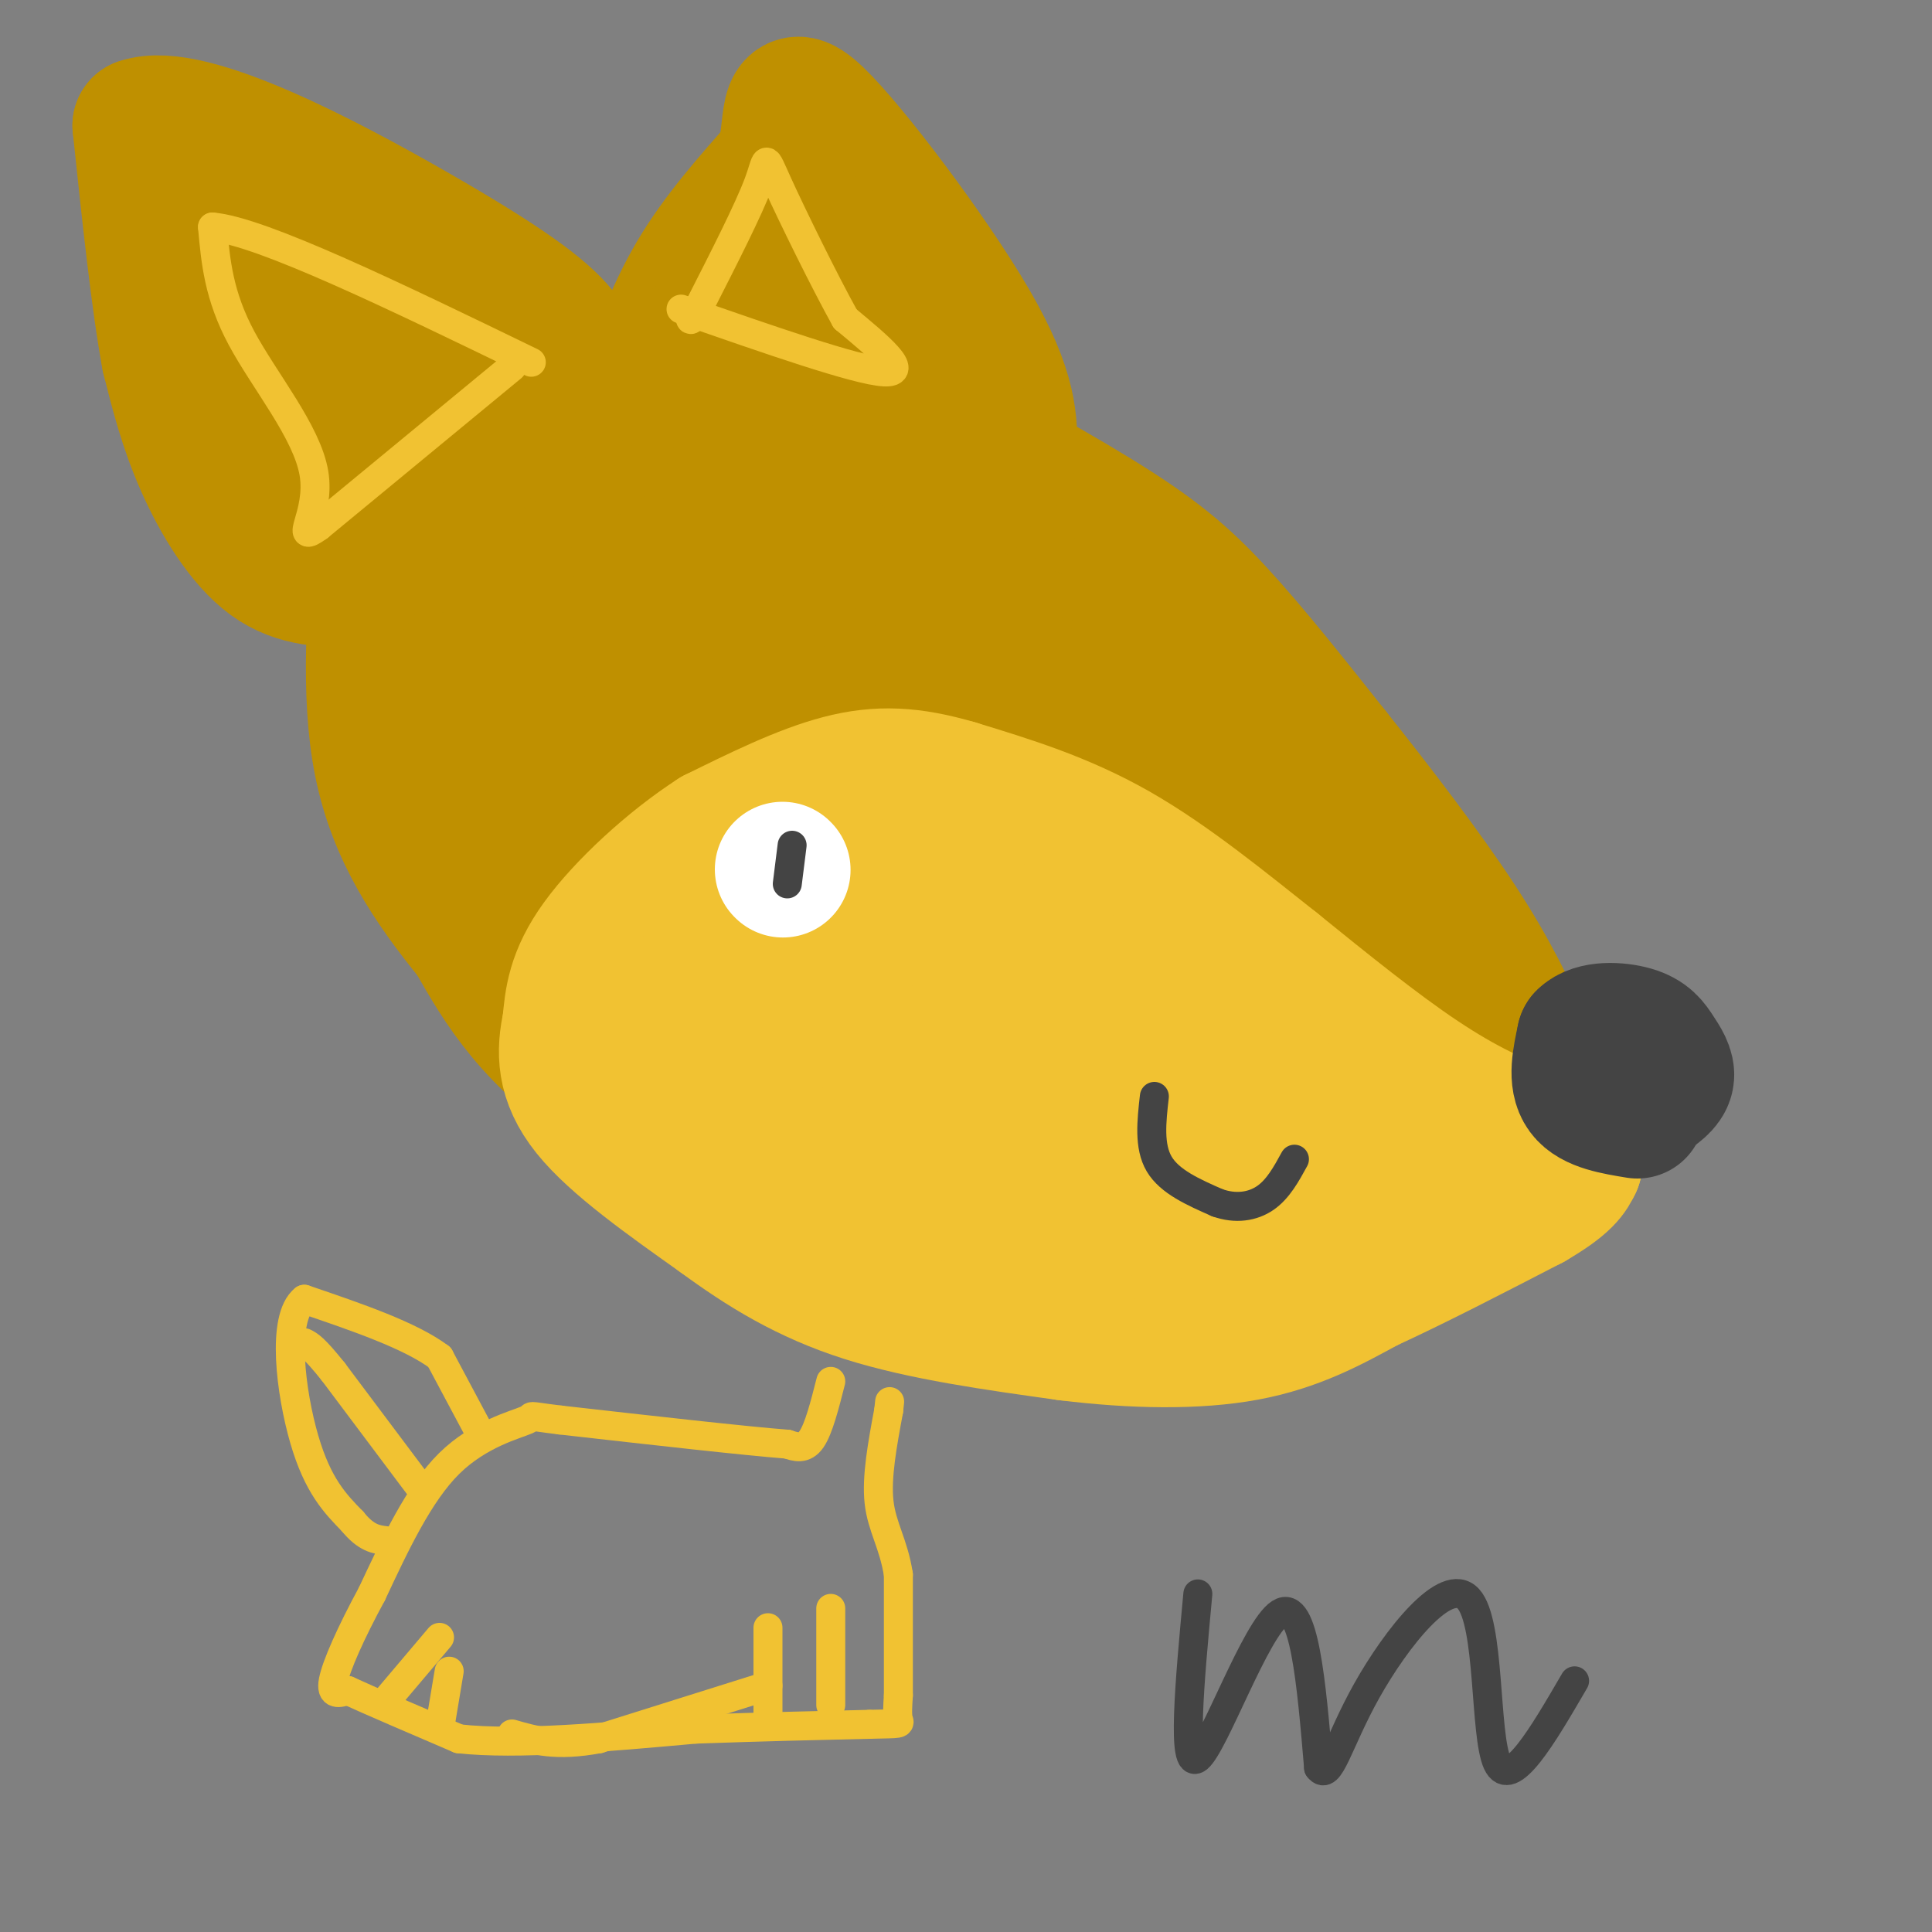<svg viewBox='0 0 400 400' version='1.1' xmlns='http://www.w3.org/2000/svg' xmlns:xlink='http://www.w3.org/1999/xlink'><rect x="0" y="0" width="400" height="400" fill="#808080" stroke="none"/><g fill='none' stroke='rgb(191,144,0)' stroke-width='28' stroke-linecap='round' stroke-linejoin='round'><path d='M207,218c-4.511,1.822 -9.022,3.644 -19,1c-9.978,-2.644 -25.422,-9.756 -37,-16c-11.578,-6.244 -19.289,-11.622 -27,-17'/><path d='M124,186c-7.139,-5.637 -11.487,-11.228 -15,-17c-3.513,-5.772 -6.190,-11.723 -8,-23c-1.810,-11.277 -2.753,-27.878 -1,-38c1.753,-10.122 6.203,-13.764 8,-16c1.797,-2.236 0.942,-3.068 7,-5c6.058,-1.932 19.029,-4.966 32,-8'/><path d='M147,79c10.785,-1.650 21.746,-1.776 34,5c12.254,6.776 25.799,20.455 32,27c6.201,6.545 5.057,5.955 9,15c3.943,9.045 12.975,27.723 17,42c4.025,14.277 3.045,24.151 1,32c-2.045,7.849 -5.156,13.671 -9,18c-3.844,4.329 -8.422,7.164 -13,10'/><path d='M218,228c-4.012,1.751 -7.542,1.129 -12,0c-4.458,-1.129 -9.845,-2.765 -23,-12c-13.155,-9.235 -34.079,-26.070 -45,-35c-10.921,-8.930 -11.841,-9.953 -13,-17c-1.159,-7.047 -2.558,-20.116 1,-32c3.558,-11.884 12.073,-22.584 19,-25c6.927,-2.416 12.265,3.453 22,12c9.735,8.547 23.868,19.774 38,31'/><path d='M205,150c8.374,9.987 10.311,19.454 11,25c0.689,5.546 0.132,7.171 -1,10c-1.132,2.829 -2.840,6.864 -8,10c-5.160,3.136 -13.774,5.374 -26,3c-12.226,-2.374 -28.066,-9.360 -38,-15c-9.934,-5.640 -13.963,-9.934 -17,-16c-3.037,-6.066 -5.082,-13.904 -6,-23c-0.918,-9.096 -0.709,-19.449 0,-25c0.709,-5.551 1.917,-6.300 4,-7c2.083,-0.700 5.042,-1.350 8,-2'/><path d='M132,110c4.799,-0.455 12.798,-0.592 19,1c6.202,1.592 10.607,4.914 16,8c5.393,3.086 11.773,5.936 17,15c5.227,9.064 9.301,24.340 10,37c0.699,12.660 -1.978,22.703 -4,28c-2.022,5.297 -3.391,5.849 -9,2c-5.609,-3.849 -15.460,-12.100 -24,-24c-8.540,-11.900 -15.770,-27.450 -23,-43'/><path d='M134,134c-3.795,-9.736 -1.782,-12.576 1,-15c2.782,-2.424 6.333,-4.431 8,-6c1.667,-1.569 1.449,-2.701 9,-3c7.551,-0.299 22.870,0.234 32,3c9.130,2.766 12.071,7.765 14,12c1.929,4.235 2.845,7.705 4,10c1.155,2.295 2.549,3.415 3,11c0.451,7.585 -0.040,21.633 -2,28c-1.960,6.367 -5.390,5.051 -8,5c-2.610,-0.051 -4.401,1.162 -9,0c-4.599,-1.162 -12.006,-4.701 -16,-7c-3.994,-2.299 -4.576,-3.358 -9,-10c-4.424,-6.642 -12.691,-18.865 -16,-27c-3.309,-8.135 -1.660,-12.181 0,-15c1.660,-2.819 3.330,-4.409 5,-6'/><path d='M150,114c2.936,-1.714 7.775,-2.998 11,-2c3.225,0.998 4.835,4.277 6,5c1.165,0.723 1.883,-1.111 5,8c3.117,9.111 8.631,29.168 5,29c-3.631,-0.168 -16.406,-20.560 -22,-34c-5.594,-13.440 -4.006,-19.926 -3,-24c1.006,-4.074 1.430,-5.735 5,-2c3.570,3.735 10.285,12.868 17,22'/><path d='M174,116c9.095,11.095 23.333,27.833 29,42c5.667,14.167 2.762,25.762 4,32c1.238,6.238 6.619,7.119 12,8'/><path d='M219,198c2.000,1.333 1.000,0.667 0,0'/><path d='M144,173c-2.437,0.903 -4.874,1.805 -15,-5c-10.126,-6.805 -27.941,-21.319 -36,-31c-8.059,-9.681 -6.362,-14.530 -6,-20c0.362,-5.470 -0.611,-11.563 0,-16c0.611,-4.437 2.805,-7.219 5,-10'/><path d='M92,91c2.738,-3.745 7.085,-8.107 11,-11c3.915,-2.893 7.400,-4.317 17,-5c9.600,-0.683 25.314,-0.624 37,1c11.686,1.624 19.343,4.812 27,8'/><path d='M184,84c12.702,5.595 30.958,15.583 43,23c12.042,7.417 17.869,12.262 25,20c7.131,7.738 15.565,18.369 24,29'/><path d='M276,156c8.889,11.133 19.111,24.467 26,35c6.889,10.533 10.444,18.267 14,26'/><path d='M316,217c3.467,7.156 5.133,12.044 2,18c-3.133,5.956 -11.067,12.978 -19,20'/><path d='M299,255c-8.078,5.203 -18.774,8.209 -27,10c-8.226,1.791 -13.984,2.367 -22,3c-8.016,0.633 -18.290,1.324 -28,0c-9.710,-1.324 -18.855,-4.662 -28,-8'/><path d='M194,260c-17.689,-7.111 -47.911,-20.889 -66,-33c-18.089,-12.111 -24.044,-22.556 -30,-33'/><path d='M98,194c-8.889,-10.911 -16.111,-21.689 -19,-36c-2.889,-14.311 -1.444,-32.156 0,-50'/><path d='M79,108c1.944,-9.970 6.803,-9.895 10,-10c3.197,-0.105 4.733,-0.389 15,-4c10.267,-3.611 29.264,-10.549 53,1c23.736,11.549 52.210,41.585 73,64c20.790,22.415 33.895,37.207 47,52'/><path d='M277,211c10.142,11.729 11.997,15.052 6,19c-5.997,3.948 -19.844,8.522 -27,11c-7.156,2.478 -7.619,2.859 -20,0c-12.381,-2.859 -36.680,-8.960 -56,-17c-19.320,-8.040 -33.660,-18.020 -48,-28'/><path d='M132,196c-10.439,-6.859 -12.538,-10.007 -14,-14c-1.462,-3.993 -2.287,-8.832 6,1c8.287,9.832 25.685,34.337 37,47c11.315,12.663 16.546,13.486 20,15c3.454,1.514 5.130,3.718 17,6c11.870,2.282 33.935,4.641 56,7'/><path d='M254,258c10.922,1.388 10.228,1.358 16,0c5.772,-1.358 18.011,-4.044 25,-7c6.989,-2.956 8.728,-6.180 11,-9c2.272,-2.820 5.078,-5.234 -1,-18c-6.078,-12.766 -21.039,-35.883 -36,-59'/><path d='M269,165c-15.884,-23.232 -37.593,-51.814 -35,-44c2.593,7.814 29.489,52.022 42,75c12.511,22.978 10.638,24.725 11,30c0.362,5.275 2.961,14.079 1,18c-1.961,3.921 -8.480,2.961 -15,2'/><path d='M273,246c-6.351,-1.108 -14.730,-4.880 -20,-7c-5.270,-2.120 -7.433,-2.590 -10,-10c-2.567,-7.410 -5.538,-21.761 -2,-27c3.538,-5.239 13.583,-1.365 18,0c4.417,1.365 3.204,0.222 3,4c-0.204,3.778 0.599,12.479 -1,16c-1.599,3.521 -5.600,1.863 -8,-1c-2.400,-2.863 -3.200,-6.932 -4,-11'/><path d='M249,210c-4.667,-1.833 -14.333,-0.917 -24,0'/></g>
<g fill='none' stroke='rgb(241,194,50)' stroke-width='28' stroke-linecap='round' stroke-linejoin='round'><path d='M328,234c-3.289,0.711 -6.578,1.422 -12,0c-5.422,-1.422 -12.978,-4.978 -22,-11c-9.022,-6.022 -19.511,-14.511 -30,-23'/><path d='M264,200c-10.533,-8.333 -21.867,-17.667 -33,-24c-11.133,-6.333 -22.067,-9.667 -33,-13'/><path d='M198,163c-9.311,-2.733 -16.089,-3.067 -24,-1c-7.911,2.067 -16.956,6.533 -26,11'/><path d='M148,173c-9.111,5.844 -18.889,14.956 -24,22c-5.111,7.044 -5.556,12.022 -6,17'/><path d='M118,212c-1.244,5.667 -1.356,11.333 4,18c5.356,6.667 16.178,14.333 27,22'/><path d='M149,252c9.000,6.622 18.000,12.178 30,16c12.000,3.822 27.000,5.911 42,8'/><path d='M221,276c13.644,1.689 26.756,1.911 37,0c10.244,-1.911 17.622,-5.956 25,-10'/><path d='M283,266c9.833,-4.500 21.917,-10.750 34,-17'/><path d='M317,249c7.167,-4.167 8.083,-6.083 9,-8'/><path d='M326,241c-4.156,-0.120 -19.044,3.581 -39,5c-19.956,1.419 -44.978,0.556 -64,-3c-19.022,-3.556 -32.044,-9.803 -41,-17c-8.956,-7.197 -13.844,-15.342 -16,-21c-2.156,-5.658 -1.578,-8.829 -1,-12'/><path d='M165,193c-0.350,-3.119 -0.724,-4.915 3,-7c3.724,-2.085 11.547,-4.458 25,0c13.453,4.458 32.537,15.747 43,25c10.463,9.253 12.304,16.470 14,20c1.696,3.530 3.247,3.374 -6,4c-9.247,0.626 -29.293,2.034 -42,-2c-12.707,-4.034 -18.075,-13.509 -20,-19c-1.925,-5.491 -0.407,-6.997 2,-8c2.407,-1.003 5.704,-1.501 9,-2'/><path d='M193,204c3.910,-0.682 9.184,-1.389 23,4c13.816,5.389 36.175,16.872 48,21c11.825,4.128 13.118,0.900 13,1c-0.118,0.100 -1.647,3.527 -4,6c-2.353,2.473 -5.529,3.992 -15,6c-9.471,2.008 -25.235,4.504 -41,7'/><path d='M217,249c-11.820,-0.292 -20.869,-4.522 -34,-12c-13.131,-7.478 -30.343,-18.206 -38,-25c-7.657,-6.794 -5.759,-9.656 -5,-10c0.759,-0.344 0.380,1.828 0,4'/><path d='M140,206c2.109,4.766 7.380,14.680 5,20c-2.380,5.320 -12.411,6.044 11,12c23.411,5.956 80.265,17.142 102,21c21.735,3.858 8.353,0.388 2,-2c-6.353,-2.388 -5.676,-3.694 -5,-5'/><path d='M255,252c-5.893,-1.313 -18.126,-2.094 -23,-2c-4.874,0.094 -2.389,1.064 -16,-9c-13.611,-10.064 -43.317,-31.161 -56,-41c-12.683,-9.839 -8.341,-8.419 -4,-7'/></g>
<g fill='none' stroke='rgb(191,144,0)' stroke-width='28' stroke-linecap='round' stroke-linejoin='round'><path d='M74,120c-6.200,0.044 -12.400,0.089 -18,-4c-5.600,-4.089 -10.600,-12.311 -14,-20c-3.400,-7.689 -5.200,-14.844 -7,-22'/><path d='M35,74c-2.167,-11.667 -4.083,-29.833 -6,-48'/><path d='M29,26c10.201,-3.573 38.703,11.496 57,22c18.297,10.504 26.388,16.443 30,21c3.612,4.557 2.746,7.730 -1,12c-3.746,4.270 -10.373,9.635 -17,15'/><path d='M98,96c-3.804,3.411 -4.813,4.440 -8,5c-3.187,0.560 -8.553,0.651 -13,0c-4.447,-0.651 -7.976,-2.045 -13,-7c-5.024,-4.955 -11.542,-13.473 -15,-22c-3.458,-8.527 -3.854,-17.065 -2,-21c1.854,-3.935 5.958,-3.267 13,2c7.042,5.267 17.021,15.134 27,25'/><path d='M87,78c6.644,5.978 9.756,8.422 5,8c-4.756,-0.422 -17.378,-3.711 -30,-7'/><path d='M133,83c3.083,-8.917 6.167,-17.833 11,-26c4.833,-8.167 11.417,-15.583 18,-23'/><path d='M162,34c2.560,-8.060 -0.042,-16.708 7,-10c7.042,6.708 23.726,28.774 32,43c8.274,14.226 8.137,20.613 8,27'/><path d='M209,94c-1.761,5.041 -10.163,4.145 -17,0c-6.837,-4.145 -12.110,-11.539 -15,-22c-2.890,-10.461 -3.397,-23.989 -9,-24c-5.603,-0.011 -16.301,13.494 -27,27'/><path d='M141,75c-5.489,5.222 -5.711,4.778 -4,3c1.711,-1.778 5.356,-4.889 9,-8'/></g>
<g fill='none' stroke='rgb(241,194,50)' stroke-width='6' stroke-linecap='round' stroke-linejoin='round'><path d='M106,76c0.000,0.000 -40.000,33.000 -40,33'/><path d='M66,109c-5.595,4.012 0.417,-2.458 -1,-11c-1.417,-8.542 -10.262,-19.155 -15,-28c-4.738,-8.845 -5.369,-15.923 -6,-23'/><path d='M44,47c10.000,0.833 38.000,14.417 66,28'/><path d='M141,64c18.167,6.333 36.333,12.667 42,13c5.667,0.333 -1.167,-5.333 -8,-11'/><path d='M175,66c-4.310,-7.738 -11.083,-21.583 -14,-28c-2.917,-6.417 -1.976,-5.405 -4,0c-2.024,5.405 -7.012,15.202 -12,25'/><path d='M145,63c-2.333,4.500 -2.167,3.250 -2,2'/><path d='M172,286c-1.250,4.917 -2.500,9.833 -4,12c-1.500,2.167 -3.250,1.583 -5,1'/><path d='M163,299c-8.667,-0.667 -27.833,-2.833 -47,-5'/><path d='M116,294c-8.095,-0.988 -4.833,-0.958 -7,0c-2.167,0.958 -9.762,2.845 -16,9c-6.238,6.155 -11.119,16.577 -16,27'/><path d='M77,330c-4.400,8.111 -7.400,14.889 -8,18c-0.600,3.111 1.200,2.556 3,2'/><path d='M72,350c4.333,2.000 13.667,6.000 23,10'/><path d='M95,360c12.000,1.333 30.500,-0.333 49,-2'/><path d='M144,358c14.167,-0.500 25.083,-0.750 36,-1'/><path d='M180,357c6.933,-0.156 6.267,-0.044 6,-1c-0.267,-0.956 -0.133,-2.978 0,-5'/><path d='M186,351c0.000,-5.000 0.000,-15.000 0,-25'/><path d='M186,326c-0.978,-6.378 -3.422,-9.822 -4,-15c-0.578,-5.178 0.711,-12.089 2,-19'/><path d='M184,292c0.333,-3.167 0.167,-1.583 0,0'/><path d='M172,333c0.000,0.000 0.000,20.000 0,20'/><path d='M159,337c0.000,0.000 0.000,20.000 0,20'/><path d='M159,349c0.000,0.000 -35.000,11.000 -35,11'/><path d='M124,360c-8.833,1.667 -13.417,0.333 -18,-1'/><path d='M93,346c0.000,0.000 -2.000,12.000 -2,12'/><path d='M80,352c0.000,0.000 11.000,-13.000 11,-13'/><path d='M99,296c0.000,0.000 -8.000,-15.000 -8,-15'/><path d='M91,281c-6.000,-4.500 -17.000,-8.250 -28,-12'/><path d='M63,269c-4.800,3.822 -2.800,19.378 0,29c2.800,9.622 6.400,13.311 10,17'/><path d='M73,315c2.833,3.500 4.917,3.750 7,4'/><path d='M87,308c0.000,0.000 -18.000,-24.000 -18,-24'/><path d='M69,284c-4.000,-5.000 -5.000,-5.500 -6,-6'/></g>
<g fill='none' stroke='rgb(255,255,255)' stroke-width='28' stroke-linecap='round' stroke-linejoin='round'><path d='M162,180c0.000,0.000 0.100,0.100 0.1,0.1'/></g>
<g fill='none' stroke='rgb(68,68,68)' stroke-width='28' stroke-linecap='round' stroke-linejoin='round'><path d='M339,230c-4.583,-0.750 -9.167,-1.500 -11,-4c-1.833,-2.500 -0.917,-6.750 0,-11'/><path d='M328,215c2.006,-2.104 7.022,-1.863 10,-1c2.978,0.863 3.917,2.348 5,4c1.083,1.652 2.309,3.472 2,5c-0.309,1.528 -2.155,2.764 -4,4'/><path d='M341,227c-1.333,0.667 -2.667,0.333 -4,0'/></g>
<g fill='none' stroke='rgb(68,68,68)' stroke-width='6' stroke-linecap='round' stroke-linejoin='round'><path d='M164,175c0.000,0.000 -1.000,8.000 -1,8'/><path d='M239,227c-0.583,5.167 -1.167,10.333 1,14c2.167,3.667 7.083,5.833 12,8'/><path d='M252,249c3.822,1.378 7.378,0.822 10,-1c2.622,-1.822 4.311,-4.911 6,-8'/><path d='M248,330c-1.711,18.400 -3.422,36.800 0,34c3.422,-2.800 11.978,-26.800 17,-30c5.022,-3.200 6.511,14.400 8,32'/><path d='M273,366c2.274,3.075 3.960,-5.238 10,-16c6.040,-10.762 16.434,-23.974 21,-19c4.566,4.974 3.305,28.136 6,34c2.695,5.864 9.348,-5.568 16,-17'/></g>
</svg>